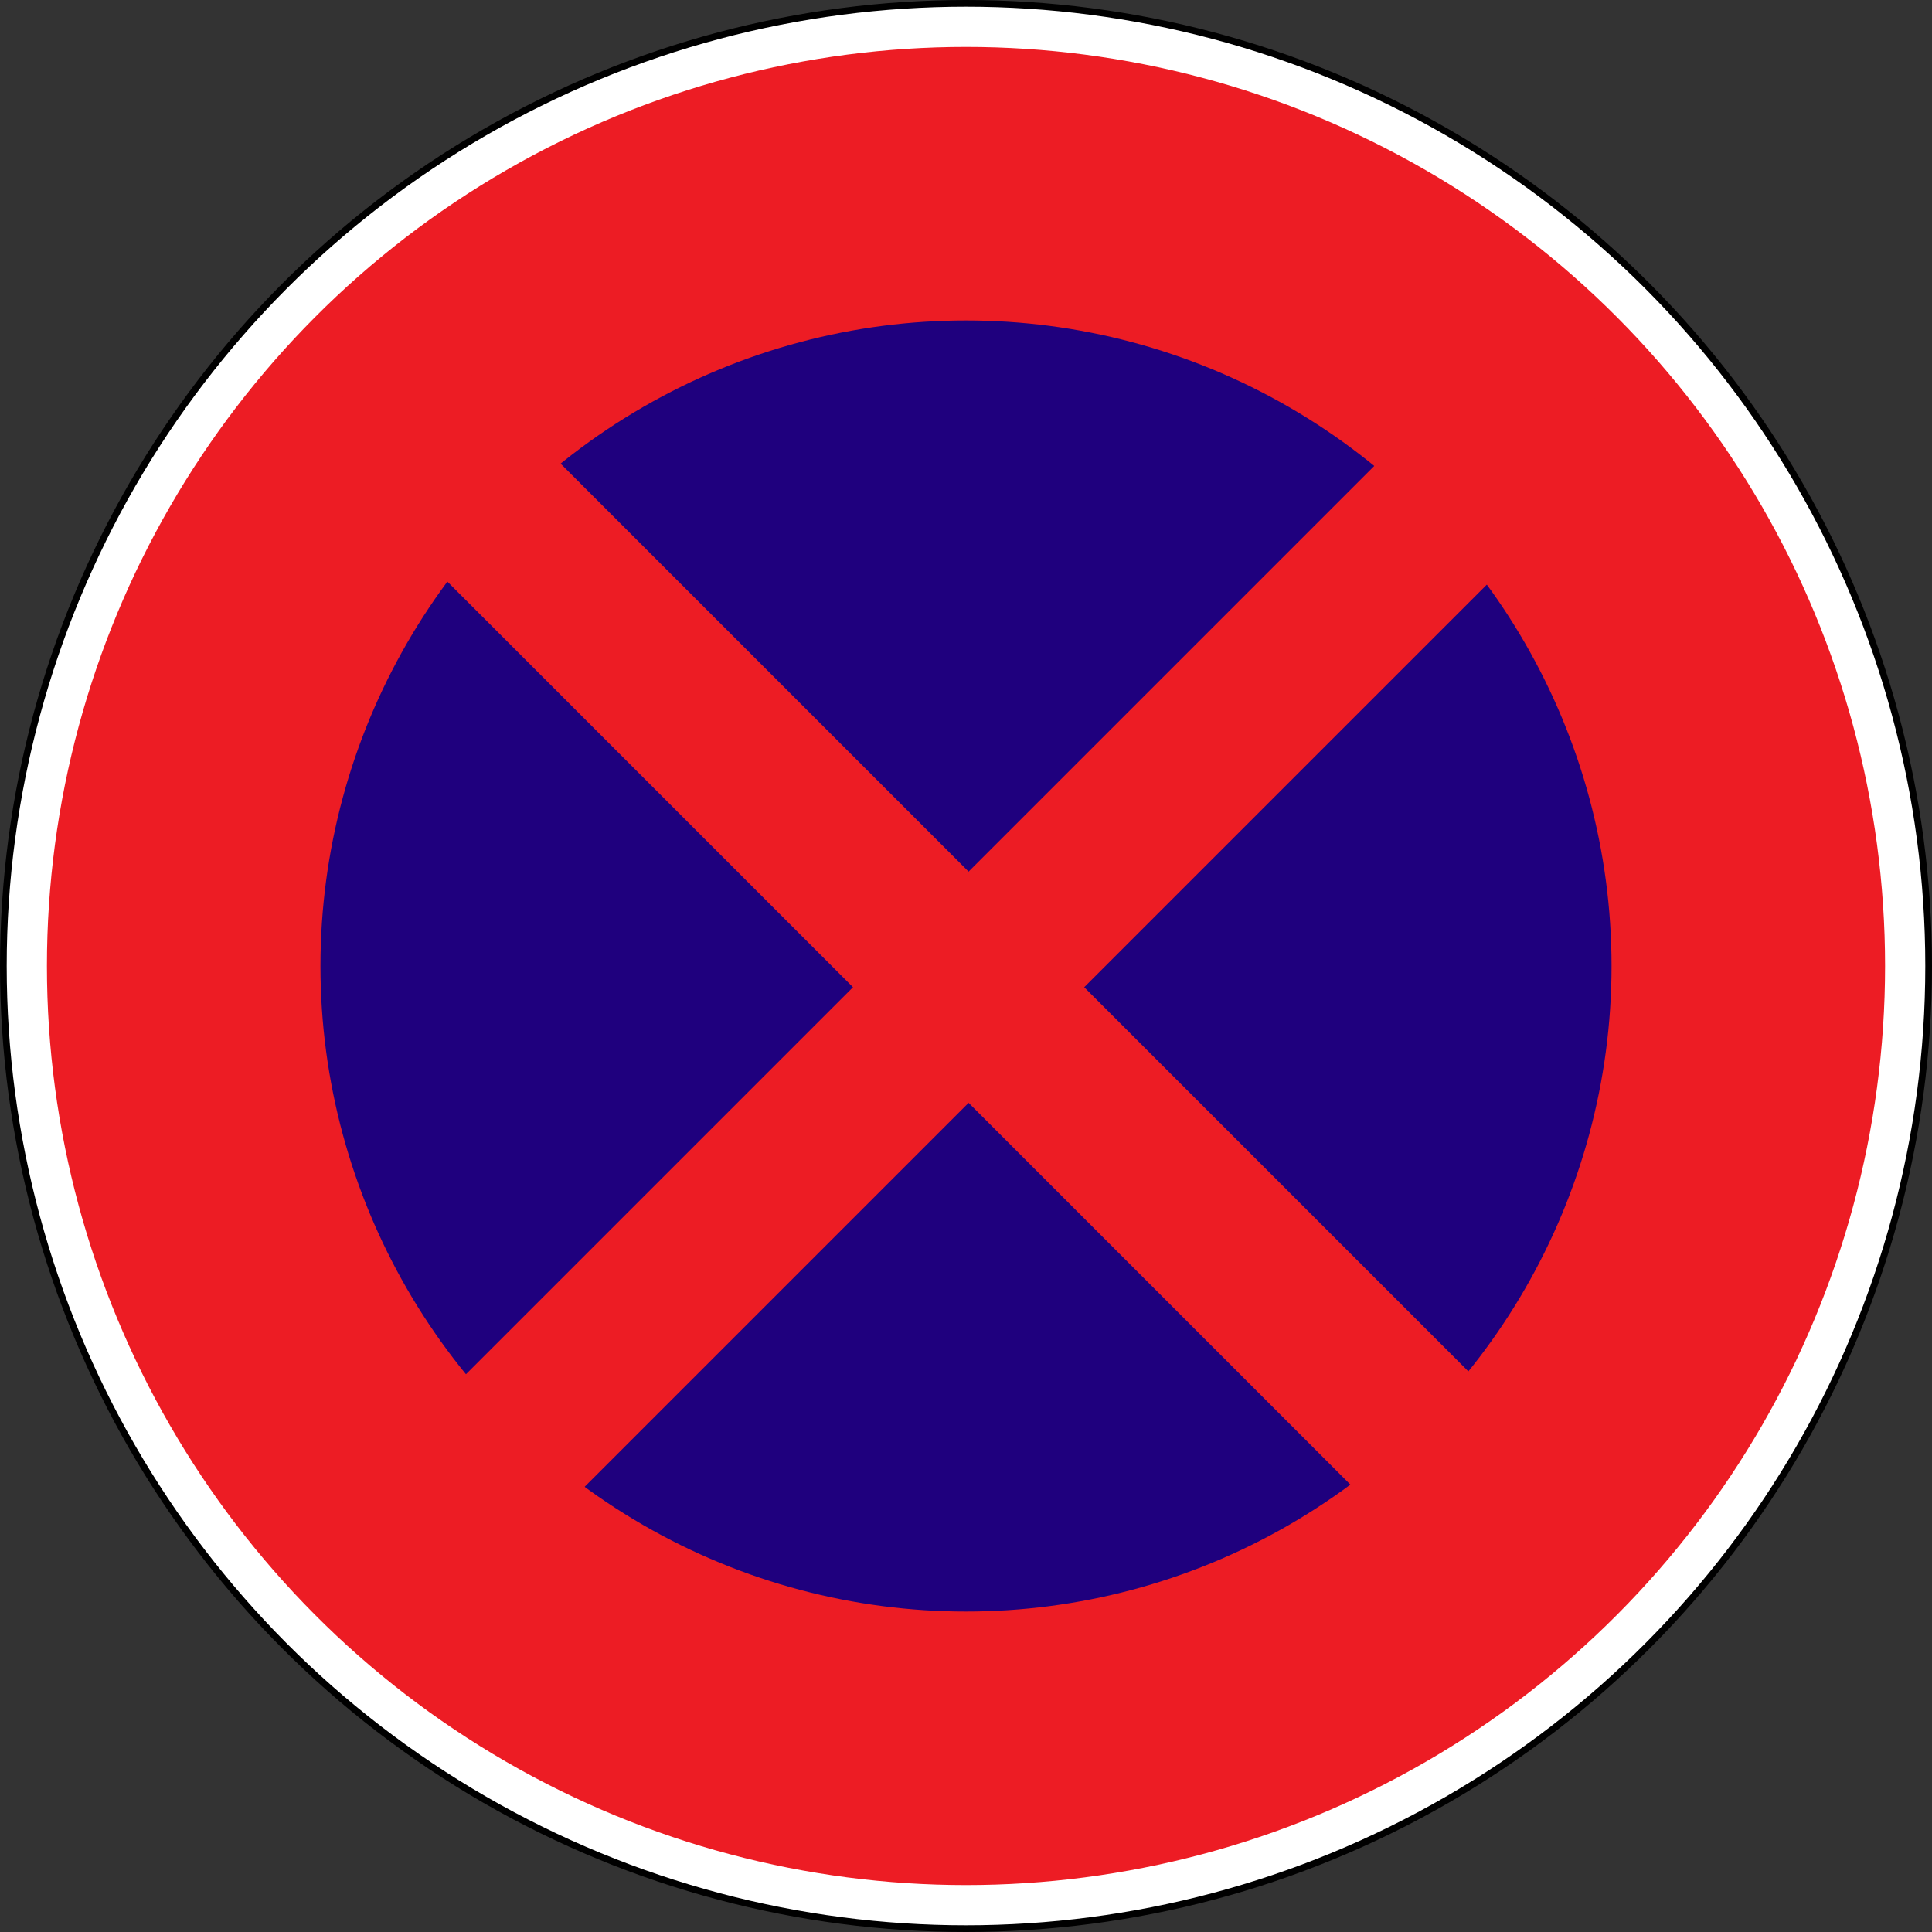 <?xml version="1.0" encoding="UTF-8" standalone="no"?>
<!-- Generator: Adobe Illustrator 13.0.0, SVG Export Plug-In  -->

<svg
   xmlns:dc="http://purl.org/dc/elements/1.1/"
   xmlns:cc="http://creativecommons.org/ns#"
   xmlns:rdf="http://www.w3.org/1999/02/22-rdf-syntax-ns#"
   xmlns:svg="http://www.w3.org/2000/svg"
   xmlns="http://www.w3.org/2000/svg"
   xmlns:sodipodi="http://sodipodi.sourceforge.net/DTD/sodipodi-0.dtd"
   xmlns:inkscape="http://www.inkscape.org/namespaces/inkscape"
   version="1.1"
   x="0px"
   y="0px"
   width="575.938"
   height="575.938"
   viewBox="-0.531 -0.531 575.938 575.938"
   enable-background="new -0.531 -0.531 576 576"
   xml:space="preserve"
   id="svg2"
   inkscape:version="0.92.3 (2405546, 2018-03-11)"
   sodipodi:docname="Cambodia_road_sign_R1-20.svg"><rect x="-0.531" y="-0.531" width="575.938" height="575.938" fill="#333333" stroke="none"/><sodipodi:namedview
     pagecolor="#ffffff"
     bordercolor="#666666"
     borderopacity="1"
     objecttolerance="10"
     gridtolerance="10"
     guidetolerance="10"
     inkscape:pageopacity="0"
     inkscape:pageshadow="2"
     inkscape:window-width="1600"
     inkscape:window-height="838"
     id="namedview16"
     showgrid="false"
     fit-margin-top="0"
     fit-margin-left="0"
     fit-margin-right="0"
     fit-margin-bottom="0"
     inkscape:zoom="1.1588694"
     inkscape:cx="241.72026"
     inkscape:cy="252.7906"
     inkscape:window-x="-8"
     inkscape:window-y="-8"
     inkscape:window-maximized="1"
     inkscape:current-layer="svg2" /><defs
     id="defs4"><path
       inkscape:connector-curvature="0"
       d="M 500,-207.107 500,207.107 207.107,500 -207.107,500 -500,207.107 -500,-207.107 -207.107,-500 l 414.214,0 z"
       id="Oct" /><marker
       style="overflow:visible"
       orient="auto"
       overflow="visible"
       markerHeight="1"
       markerWidth="1"
       viewBox="0 0 1 1"
       markerUnits="strokeWidth"
       id="DefaultArrow2"><!-- REF_ARROW_STRAIGHT (-2) --><g
         id="g7"
         transform="scale(0.009,0.009)"><!-- 1/108 --><path
           inkscape:connector-curvature="0"
           id="path9"
           d="M -9,54 -9,-54 117,0 z" /></g></marker><marker
       style="overflow:visible"
       orient="auto"
       overflow="visible"
       markerHeight="1"
       markerWidth="1"
       viewBox="0 0 1 1"
       markerUnits="strokeWidth"
       id="DefaultArrow3"><!-- REF_ARROW_ANGLED --><g
         id="g12"
         transform="scale(0.009,0.009)"><path
           inkscape:connector-curvature="0"
           id="path14"
           d="M -27,54 -9,0 -27,-54 135,0 z" /></g></marker><marker
       style="overflow:visible"
       orient="auto"
       overflow="visible"
       markerHeight="1"
       markerWidth="1"
       viewBox="0 0 1 1"
       markerUnits="strokeWidth"
       id="DefaultArrow4"><!-- REF_ARROW_ROUNDED --><g
         id="g17"
         transform="scale(0.009,0.009)"><path
           inkscape:connector-curvature="0"
           id="path19"
           d="m -9,0 0,-45 c 0,-6.708 11.808,-11.58 18,-9 l 108,45 c 3.916,1.631 9,4.758 9,9 0,4.242 -5.084,7.369 -9,9 L 9,54 C 2.808,56.58 -9,51.708 -9,45 z" /></g></marker><marker
       style="overflow:visible"
       orient="auto"
       overflow="visible"
       markerHeight="1"
       markerWidth="1"
       viewBox="0 0 1 1"
       markerUnits="strokeWidth"
       id="DefaultArrow5"><!-- REF_ARROW_SPOT --><g
         id="g22"
         transform="scale(0.009,0.009)"><path
           inkscape:connector-curvature="0"
           id="path24"
           d="M -54,0 C -54,29.807 -29.807,54 0,54 29.807,54 54,29.807 54,0 54,-29.807 29.807,-54 0,-54 -29.807,-54 -54,-29.807 -54,0 z" /></g></marker><marker
       style="overflow:visible"
       orient="auto"
       overflow="visible"
       markerHeight="1"
       markerWidth="1"
       viewBox="0 0 1 1"
       markerUnits="strokeWidth"
       id="DefaultArrow6"><!-- REF_ARROW_DIAMOND --><g
         id="g27"
         transform="scale(0.009,0.009)"><path
           inkscape:connector-curvature="0"
           id="path29"
           d="M -63,0 0,63 63,0 0,-63 z" /></g></marker><marker
       style="overflow:visible"
       orient="auto"
       overflow="visible"
       markerHeight="1"
       markerWidth="1"
       viewBox="0 0 1 1"
       markerUnits="strokeWidth"
       id="DefaultArrow7"><!-- REF_ARROW_FEATHER --><g
         id="g32"
         transform="scale(0.009,0.009)"><path
           inkscape:connector-curvature="0"
           id="path34"
           d="m 18,-54 90,0 L 63,0 108,54 18,54 -36,0 z" /></g></marker><marker
       style="overflow:visible"
       orient="auto"
       overflow="visible"
       markerHeight="1"
       markerWidth="1"
       viewBox="0 0 1 1"
       markerUnits="strokeWidth"
       id="DefaultArrow8"><!-- REF_ARROW_FEATHER2 --><g
         id="g37"
         transform="scale(0.009,0.009)"><path
           inkscape:connector-curvature="0"
           id="path39"
           d="m -36,0 54,-54 36,0 -36,36 9,0 36,-36 36,0 -36,36 9,0 36,-36 36,0 -54,54 54,54 -36,0 -36,-36 -9,0 36,36 -36,0 -36,-36 -9,0 36,36 -36,0 z" /></g></marker><marker
       style="overflow:visible"
       orient="auto"
       overflow="visible"
       markerHeight="1"
       markerWidth="1"
       viewBox="0 0 1 1"
       markerUnits="strokeWidth"
       id="DefaultArrow9"><!-- REF_ARROW_HOLLOWDIAMOND --><g
         id="g42"
         transform="scale(0.009,0.009)"><path
           inkscape:connector-curvature="0"
           id="path44"
           d="M 0,45 -45,0 0,-45 45,0 z M 0,63 -63,0 0,-63 63,0 z" /></g></marker><filter
       color-interpolation-filters="sRGB"
       id="StainedFilter"><feBlend
         id="feBlend47"
         result="blend"
         in="SourceGraphic"
         in2="BackgroundImage"
         mode="multiply" /><feComposite
         id="feComposite49"
         result="comp"
         operator="in"
         in2="SourceAlpha"
         in="blend" /></filter><filter
       color-interpolation-filters="sRGB"
       id="BleachFilter"><feBlend
         id="feBlend52"
         result="blend"
         in="SourceGraphic"
         in2="BackgroundImage"
         mode="screen" /><feComposite
         id="feComposite54"
         result="comp"
         operator="in"
         in2="SourceAlpha"
         in="blend" /></filter><filter
       color-interpolation-filters="sRGB"
       id="InvertTransparencyBitmapFilter"><feComponentTransfer
         id="feComponentTransfer57"><feFuncR
           id="feFuncR59"
           offset="-0.055"
           exponent=".417"
           amplitude="1.055"
           type="gamma" /><feFuncG
           id="feFuncG61"
           offset="-0.055"
           exponent=".417"
           amplitude="1.055"
           type="gamma" /><feFuncB
           id="feFuncB63"
           offset="-0.055"
           exponent=".417"
           amplitude="1.055"
           type="gamma" /></feComponentTransfer><feComponentTransfer
         id="feComponentTransfer65"><feFuncR
           id="feFuncR67"
           intercept="1"
           slope="-1"
           type="linear" /><feFuncG
           id="feFuncG69"
           intercept="1"
           slope="-1"
           type="linear" /><feFuncB
           id="feFuncB71"
           intercept="1"
           slope="-1"
           type="linear" /><feFuncA
           id="feFuncA73"
           intercept="0"
           slope="1"
           type="linear" /></feComponentTransfer><feComponentTransfer
         id="feComponentTransfer75"><feFuncR
           id="feFuncR77"
           offset="0"
           exponent="2.4"
           amplitude="1"
           type="gamma" /><feFuncG
           id="feFuncG79"
           offset="0"
           exponent="2.4"
           amplitude="1"
           type="gamma" /><feFuncB
           id="feFuncB81"
           offset="0"
           exponent="2.4"
           amplitude="1"
           type="gamma" /></feComponentTransfer></filter><path
       id="Oct-9"
       d="M 500,-207.107 500,207.107 207.107,500 -207.107,500 -500,207.107 -500,-207.107 -207.107,-500 l 414.214,0 z"
       inkscape:connector-curvature="0" /><path
       id="Oct-6"
       d="M 500,-207.107 500,207.107 207.107,500 -207.107,500 -500,207.107 -500,-207.107 -207.107,-500 l 414.214,0 z"
       inkscape:connector-curvature="0" /><marker
       style="overflow:visible"
       orient="auto"
       overflow="visible"
       markerHeight="1"
       markerWidth="1"
       viewBox="0 0 1 1"
       markerUnits="strokeWidth"
       id="DefaultArrow2-6"><!-- REF_ARROW_STRAIGHT (-2) --><g
         id="g7-8"
         transform="scale(0.009,0.009)"><!-- 1/108 --><path
           inkscape:connector-curvature="0"
           id="path9-3"
           d="M -9,54 -9,-54 117,0 z" /></g></marker><marker
       style="overflow:visible"
       orient="auto"
       overflow="visible"
       markerHeight="1"
       markerWidth="1"
       viewBox="0 0 1 1"
       markerUnits="strokeWidth"
       id="DefaultArrow3-3"><!-- REF_ARROW_ANGLED --><g
         id="g12-7"
         transform="scale(0.009,0.009)"><path
           inkscape:connector-curvature="0"
           id="path14-0"
           d="M -27,54 -9,0 -27,-54 135,0 z" /></g></marker><marker
       style="overflow:visible"
       orient="auto"
       overflow="visible"
       markerHeight="1"
       markerWidth="1"
       viewBox="0 0 1 1"
       markerUnits="strokeWidth"
       id="DefaultArrow4-5"><!-- REF_ARROW_ROUNDED --><g
         id="g17-5"
         transform="scale(0.009,0.009)"><path
           inkscape:connector-curvature="0"
           id="path19-0"
           d="m -9,0 0,-45 c 0,-6.708 11.808,-11.58 18,-9 l 108,45 c 3.916,1.631 9,4.758 9,9 0,4.242 -5.084,7.369 -9,9 L 9,54 C 2.808,56.58 -9,51.708 -9,45 z" /></g></marker><marker
       style="overflow:visible"
       orient="auto"
       overflow="visible"
       markerHeight="1"
       markerWidth="1"
       viewBox="0 0 1 1"
       markerUnits="strokeWidth"
       id="DefaultArrow5-6"><!-- REF_ARROW_SPOT --><g
         id="g22-1"
         transform="scale(0.009,0.009)"><path
           inkscape:connector-curvature="0"
           id="path24-3"
           d="M -54,0 C -54,29.807 -29.807,54 0,54 29.807,54 54,29.807 54,0 54,-29.807 29.807,-54 0,-54 -29.807,-54 -54,-29.807 -54,0 z" /></g></marker><marker
       style="overflow:visible"
       orient="auto"
       overflow="visible"
       markerHeight="1"
       markerWidth="1"
       viewBox="0 0 1 1"
       markerUnits="strokeWidth"
       id="DefaultArrow6-0"><!-- REF_ARROW_DIAMOND --><g
         id="g27-5"
         transform="scale(0.009,0.009)"><path
           inkscape:connector-curvature="0"
           id="path29-2"
           d="M -63,0 0,63 63,0 0,-63 z" /></g></marker><marker
       style="overflow:visible"
       orient="auto"
       overflow="visible"
       markerHeight="1"
       markerWidth="1"
       viewBox="0 0 1 1"
       markerUnits="strokeWidth"
       id="DefaultArrow7-0"><!-- REF_ARROW_FEATHER --><g
         id="g32-7"
         transform="scale(0.009,0.009)"><path
           inkscape:connector-curvature="0"
           id="path34-1"
           d="m 18,-54 90,0 L 63,0 108,54 18,54 -36,0 z" /></g></marker><marker
       style="overflow:visible"
       orient="auto"
       overflow="visible"
       markerHeight="1"
       markerWidth="1"
       viewBox="0 0 1 1"
       markerUnits="strokeWidth"
       id="DefaultArrow8-1"><!-- REF_ARROW_FEATHER2 --><g
         id="g37-0"
         transform="scale(0.009,0.009)"><path
           inkscape:connector-curvature="0"
           id="path39-2"
           d="m -36,0 54,-54 36,0 -36,36 9,0 36,-36 36,0 -36,36 9,0 36,-36 36,0 -54,54 54,54 -36,0 -36,-36 -9,0 36,36 -36,0 -36,-36 -9,0 36,36 -36,0 z" /></g></marker><marker
       style="overflow:visible"
       orient="auto"
       overflow="visible"
       markerHeight="1"
       markerWidth="1"
       viewBox="0 0 1 1"
       markerUnits="strokeWidth"
       id="DefaultArrow9-6"><!-- REF_ARROW_HOLLOWDIAMOND --><g
         id="g42-3"
         transform="scale(0.009,0.009)"><path
           inkscape:connector-curvature="0"
           id="path44-1"
           d="M 0,45 -45,0 0,-45 45,0 z M 0,63 -63,0 0,-63 63,0 z" /></g></marker><filter
       color-interpolation-filters="sRGB"
       id="StainedFilter-8"><feBlend
         id="feBlend47-9"
         result="blend"
         in="SourceGraphic"
         in2="BackgroundImage"
         mode="multiply" /><feComposite
         id="feComposite49-6"
         result="comp"
         operator="in"
         in2="SourceAlpha"
         in="blend" /></filter><filter
       color-interpolation-filters="sRGB"
       id="BleachFilter-6"><feBlend
         id="feBlend52-0"
         result="blend"
         in="SourceGraphic"
         in2="BackgroundImage"
         mode="screen" /><feComposite
         id="feComposite54-0"
         result="comp"
         operator="in"
         in2="SourceAlpha"
         in="blend" /></filter><filter
       color-interpolation-filters="sRGB"
       id="InvertTransparencyBitmapFilter-7"><feComponentTransfer
         id="feComponentTransfer57-9"><feFuncR
           id="feFuncR59-5"
           offset="-0.055"
           exponent=".417"
           amplitude="1.055"
           type="gamma" /><feFuncG
           id="feFuncG61-0"
           offset="-0.055"
           exponent=".417"
           amplitude="1.055"
           type="gamma" /><feFuncB
           id="feFuncB63-9"
           offset="-0.055"
           exponent=".417"
           amplitude="1.055"
           type="gamma" /></feComponentTransfer><feComponentTransfer
         id="feComponentTransfer65-3"><feFuncR
           id="feFuncR67-1"
           intercept="1"
           slope="-1"
           type="linear" /><feFuncG
           id="feFuncG69-0"
           intercept="1"
           slope="-1"
           type="linear" /><feFuncB
           id="feFuncB71-0"
           intercept="1"
           slope="-1"
           type="linear" /><feFuncA
           id="feFuncA73-1"
           intercept="0"
           slope="1"
           type="linear" /></feComponentTransfer><feComponentTransfer
         id="feComponentTransfer75-0"><feFuncR
           id="feFuncR77-3"
           offset="0"
           exponent="2.4"
           amplitude="1"
           type="gamma" /><feFuncG
           id="feFuncG79-9"
           offset="0"
           exponent="2.4"
           amplitude="1"
           type="gamma" /><feFuncB
           id="feFuncB81-3"
           offset="0"
           exponent="2.4"
           amplitude="1"
           type="gamma" /></feComponentTransfer></filter></defs><circle
     cx="287.469"
     cy="287.469"
     r="286.969"
     id="circle6"
     style="fill:#ffffff;stroke:#000000;stroke-width:2;stroke-linecap:round;stroke-linejoin:round;stroke-miterlimit:4;stroke-opacity:1;stroke-dasharray:none"
     sodipodi:cx="287.46899"
     sodipodi:cy="287.46899"
     sodipodi:rx="286.96899"
     sodipodi:ry="286.96899"
     transform="translate(-0.031,-0.031)" /><circle
     cx="287.469"
     cy="287.469"
     r="273.982"
     id="circle8"
     style="fill:#ed1c24;fill-opacity:1;stroke:none"
     sodipodi:cx="287.46899"
     sodipodi:cy="287.46899"
     sodipodi:rx="273.98199"
     sodipodi:ry="273.98199"
     transform="translate(-0.031,-0.031)" /><circle
     cx="287.469"
     cy="287.469"
     r="192.438"
     id="circle10"
     style="fill:#1f007e;stroke:none;fill-opacity:1"
     sodipodi:cx="287.46899"
     sodipodi:cy="287.46899"
     sodipodi:rx="192.438"
     sodipodi:ry="192.438"
     transform="translate(-0.031,-0.031)" /><g
     style="overflow:visible;fill-rule:evenodd;stroke-width:0.501;stroke-linejoin:bevel;fill:#ed1c24;fill-opacity:1"
     id="g7170"
     transform="matrix(0.474,0,0,0.474,7.086,12.64)"><g
       style="font-size:16px;font-family:'Times New Roman';fill:#ed1c24;stroke:#000000;fill-opacity:1"
       transform="matrix(1,0,0,-1,0.209,0.211)"
       font-size="16"
       id="Document"><g
         transform="translate(0,-1185.85)"
         id="Spread"
         style="fill:#ed1c24;fill-opacity:1"><g
           id="Layer 1"
           style="fill:#ed1c24;fill-opacity:1"><g
             id="Group"
             style="fill:#ed1c24;fill-opacity:1"><path
               inkscape:connector-curvature="0"
               style="fill:#ed1c24;stroke:#ed1c24;stroke-width:102.817;stroke-linecap:round;stroke-linejoin:round;stroke-opacity:1;fill-opacity:1;opacity:1"
               id="path93"
               d="M 940.632,245.22 245.134,940.718" /><path
               style="fill:#ed1c24;stroke:#ed1c24;stroke-width:102.817;stroke-linecap:round;stroke-linejoin:round;stroke-opacity:1;fill-opacity:1"
               inkscape:connector-curvature="0"
               d="M 245.134,245.22 940.632,940.718"
               id="path3046" /></g></g><g
           id="Layer_1"
           style="fill:#ed1c24;fill-opacity:1" /></g></g></g></svg>